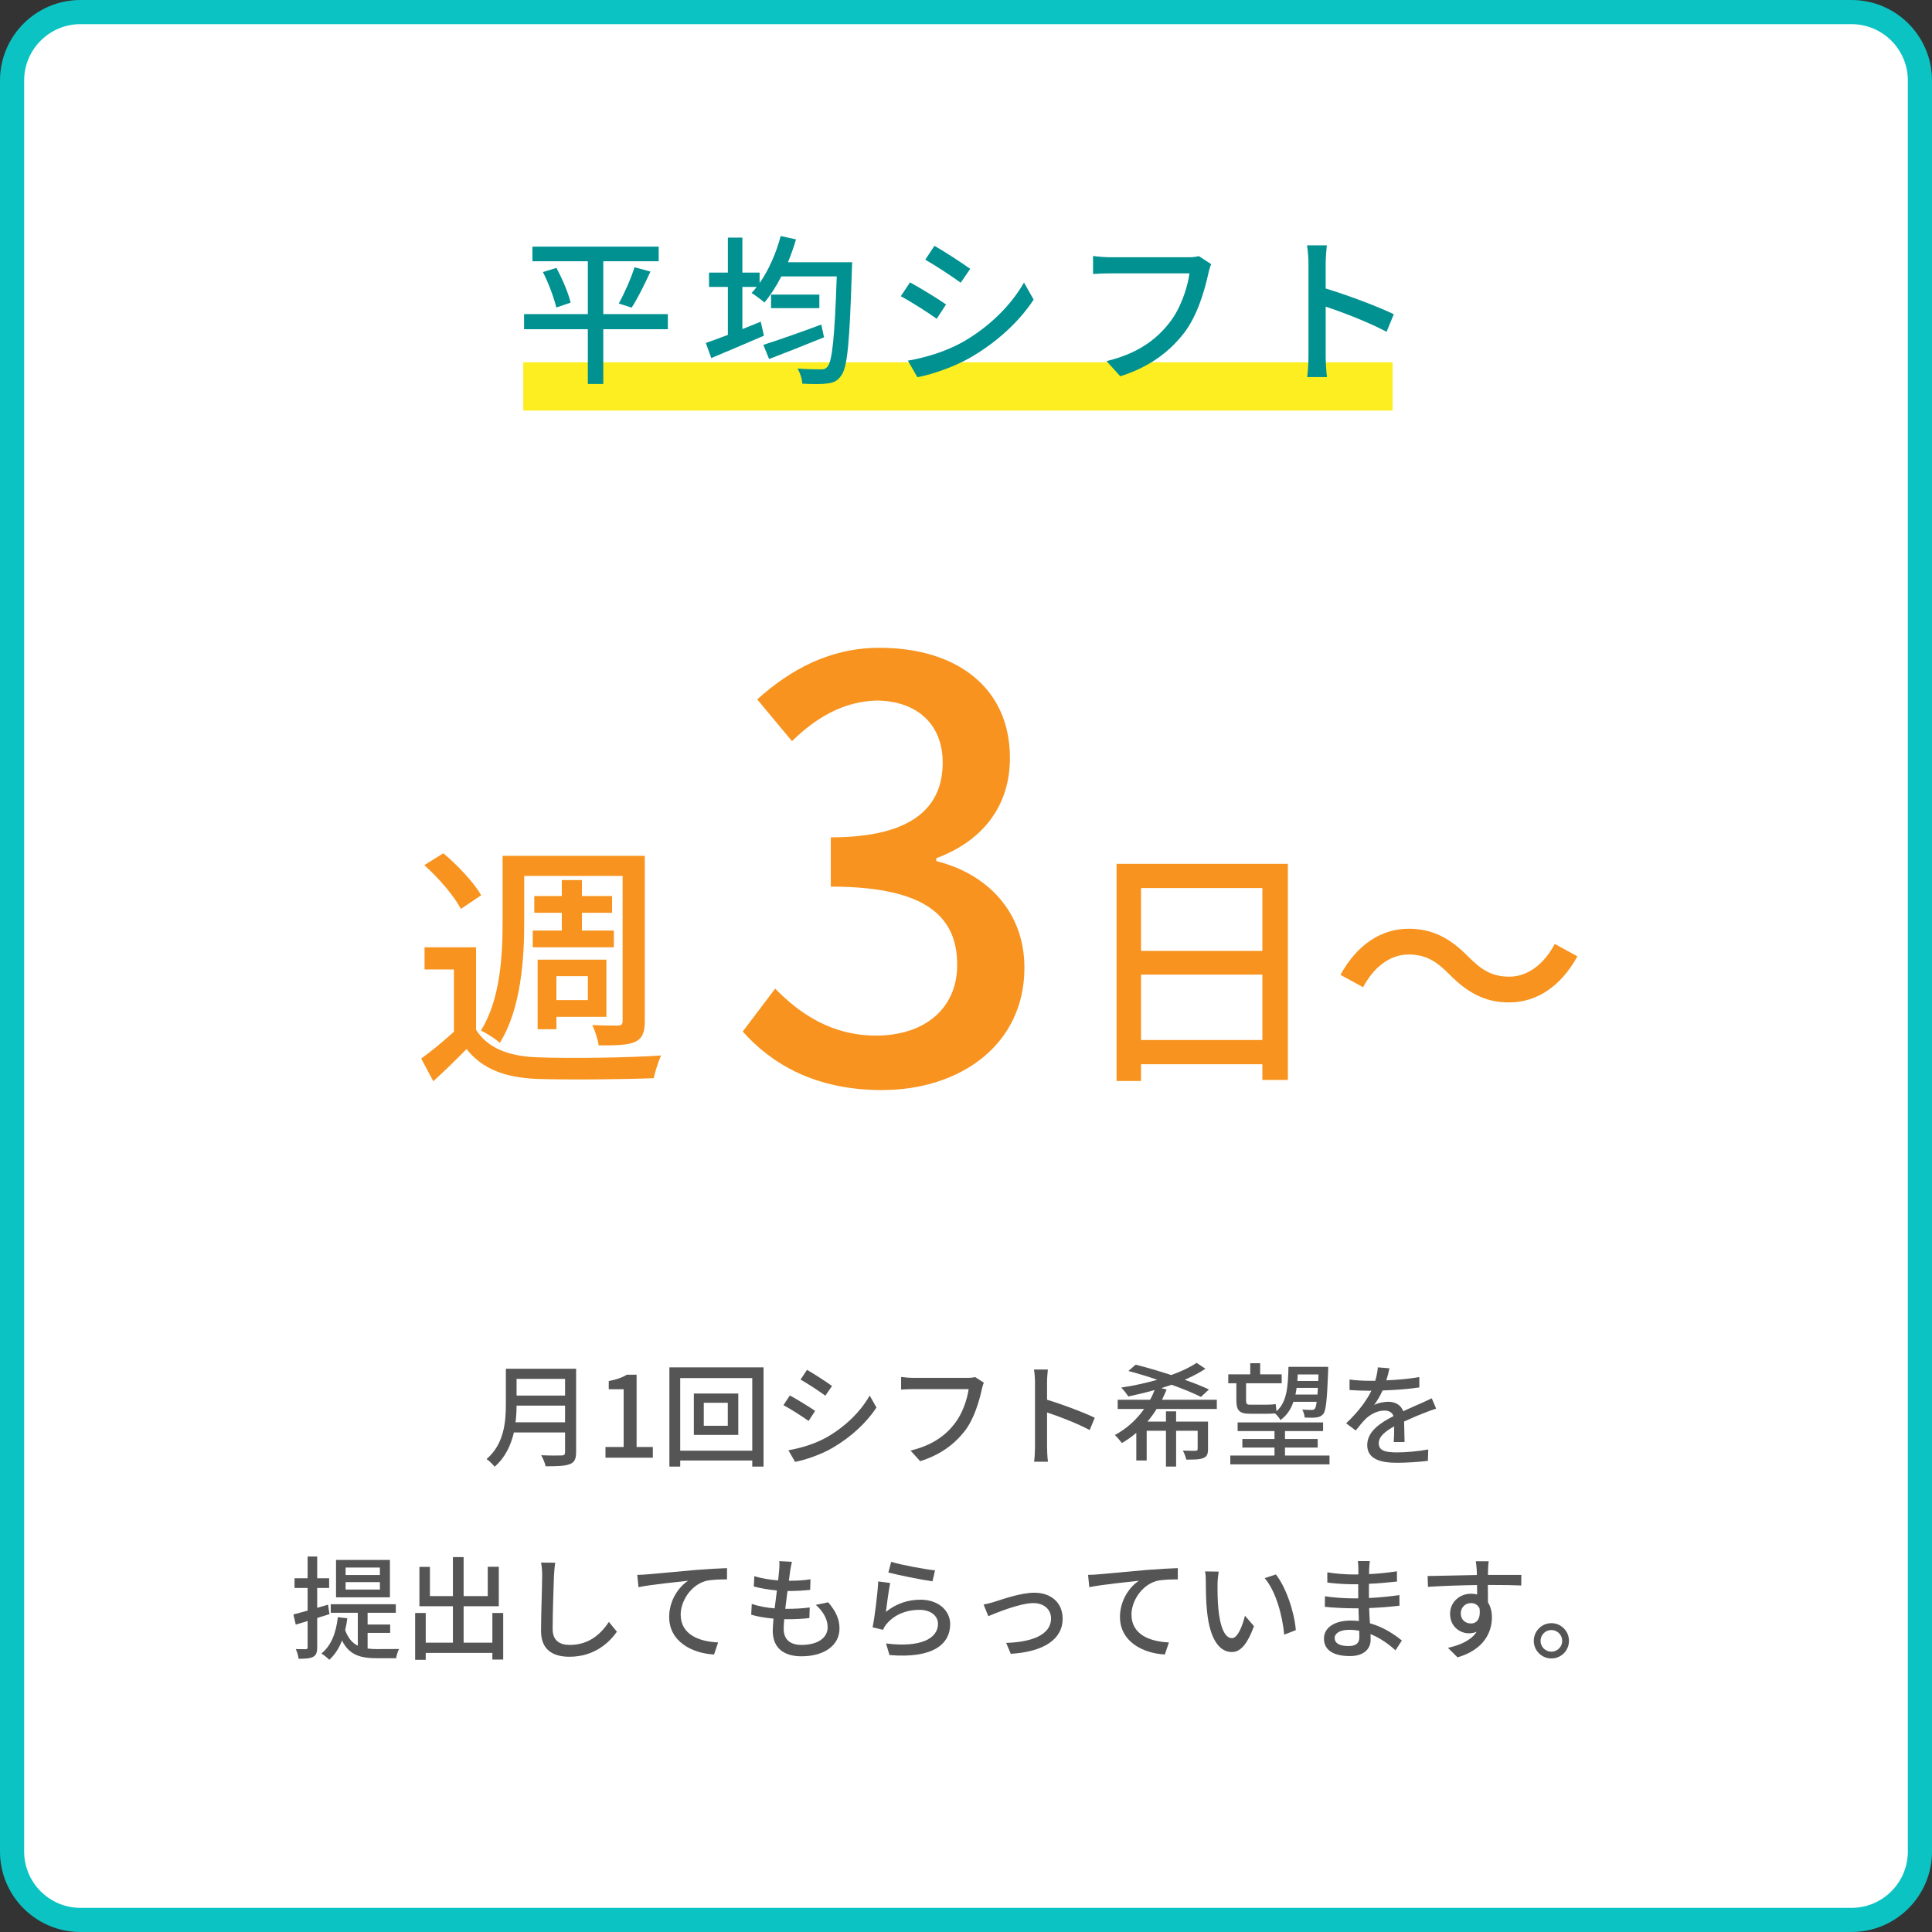 <?xml version="1.0" encoding="UTF-8"?><svg id="b" xmlns="http://www.w3.org/2000/svg" width="240" height="240" viewBox="0 0 240 240"><rect x="0" y="0" width="240" height="240" fill="#333333" stroke="none"/><defs><style>.d{fill:#0cc3c3;}.e{fill:#fcee21;}.f{fill:#019191;}.g{fill:#fff;}.h{fill:#f7931e;}.i{fill:#555;}</style></defs><g id="c"><rect class="g" x="1.5" y="1.5" width="237" height="237" rx="8.5" ry="8.5"/><path class="d" d="M230,3c3.86,0,7,3.14,7,7v220c0,3.86-3.14,7-7,7H10c-3.86,0-7-3.14-7-7V10c0-3.86,3.14-7,7-7h220M230,0H10C4.477,0,0,4.477,0,10v220c0,5.523,4.477,10,10,10h220c5.523,0,10-4.477,10-10V10c0-5.523-4.477-10-10-10h0Z"/><path class="h" d="M92.263,128.141l4.032-5.329c3.097,3.168,7.057,5.833,12.529,5.833,5.977,0,10.081-3.312,10.081-8.785,0-5.905-3.745-9.721-15.698-9.721v-6.121c10.441,0,13.898-3.96,13.898-9.289,0-4.68-3.097-7.632-8.137-7.705-4.105.072-7.561,2.088-10.586,5.041l-4.32-5.185c4.177-3.744,9.073-6.409,15.193-6.409,9.506,0,16.201,4.896,16.201,13.682,0,6.12-3.527,10.369-9.145,12.457v.36c6.121,1.512,10.945,6.121,10.945,13.249,0,9.577-7.992,15.193-17.713,15.193-8.354,0-13.754-3.312-17.282-7.272Z"/><path class="h" d="M159.984,107.309v26.846h-3.168v-1.952h-15.07v2.08h-3.04v-26.974h21.278ZM141.746,110.316v7.808h15.07v-7.808h-15.07ZM156.816,129.195v-8.127h-15.07v8.127h15.07Z"/><path class="h" d="M180.081,121.068c-1.567-1.568-2.848-2.496-5.119-2.496-2.336,0-4.352,1.632-5.632,4.064l-2.815-1.536c2.079-3.775,5.087-5.728,8.479-5.728,2.976,0,5.151,1.184,7.391,3.456,1.568,1.568,2.849,2.496,5.12,2.496,2.336,0,4.352-1.632,5.632-4.064l2.815,1.536c-2.08,3.776-5.088,5.728-8.479,5.728-2.976,0-5.151-1.184-7.392-3.456Z"/><path class="h" d="M59.138,127.915c1.408,2.272,4.032,3.296,7.552,3.424,3.712.16,11.327.064,15.423-.224-.288.672-.736,1.952-.896,2.815-3.775.16-10.719.224-14.494.096-4.032-.16-6.816-1.248-8.768-3.712-1.28,1.312-2.624,2.624-4.128,4l-1.504-2.816c1.248-.896,2.72-2.112,4.063-3.328v-7.744h-3.647v-2.752h6.399v10.239ZM57.25,112.908c-.8-1.568-2.752-3.84-4.544-5.439l2.368-1.472c1.792,1.503,3.808,3.647,4.703,5.215l-2.527,1.696ZM65.121,114.572c0,4.448-.384,10.783-3.039,14.975-.48-.479-1.696-1.216-2.336-1.536,2.432-3.872,2.688-9.439,2.688-13.439v-8.255h17.663v20.51c0,1.408-.288,2.144-1.185,2.592-.928.416-2.336.448-4.543.448-.097-.704-.448-1.856-.801-2.528,1.408.064,2.784.064,3.2.064.448-.032.576-.16.576-.608v-17.983h-12.224v5.76ZM69.793,115.596v-2.208h-3.424v-2.08h3.424v-1.984h2.496v1.984h3.743v2.08h-3.743v2.208h3.968v2.08h-10.079v-2.08h3.615ZM69.121,127.851h-2.336v-8.639h8.544v7.104h-6.208v1.536ZM69.121,121.26v2.976h3.903v-2.976h-3.903Z"/><rect class="e" x="65" y="45" width="108" height="6"/><path class="f" d="M82.964,40.899h-8.021v6.802h-1.92v-6.802h-7.922v-1.88h7.922v-6.562h-6.882v-1.82h15.684v1.82h-6.882v6.562h8.021v1.88ZM69.121,33.277c.74,1.38,1.501,3.161,1.761,4.321l-1.78.6c-.261-1.14-.94-3-1.66-4.401l1.68-.52ZM76.863,37.698c.68-1.2,1.521-3.101,1.96-4.501l1.98.54c-.72,1.561-1.601,3.361-2.341,4.481l-1.6-.52Z"/><path class="f" d="M105.864,32.577s-.02.68-.04.94c-.28,9.002-.54,12.183-1.36,13.183-.48.68-.96.84-1.721.94-.7.1-1.9.08-3.08.02-.021-.541-.26-1.34-.601-1.88,1.261.1,2.381.1,2.881.1.4.02.62-.06.84-.32.601-.66.9-3.621,1.161-11.223h-6.882c-.641,1.24-1.36,2.361-2.101,3.241-.36-.32-1.16-.92-1.601-1.18.221-.24.44-.48.641-.76h-1.78v5.241c.76-.3,1.52-.6,2.28-.92l.4,1.74c-2.261.98-4.682,2-6.542,2.781l-.68-1.88c.76-.26,1.7-.601,2.74-1v-5.961h-2.341v-1.78h2.341v-4.341h1.801v4.341h2.14v1.3c1.141-1.62,2.061-3.721,2.621-5.841l1.9.42c-.28.96-.62,1.92-1,2.84h7.981ZM102.363,41.899c-2.36.96-4.881,1.96-6.821,2.7l-.72-1.76c1.76-.56,4.581-1.54,7.201-2.521l.34,1.581ZM101.783,36.598v1.68h-6.001v-1.68h6.001Z"/><path class="f" d="M117.521,37.818l-1.16,1.78c-1.06-.76-3.181-2.12-4.461-2.8l1.141-1.721c1.26.68,3.541,2.081,4.48,2.741ZM119.542,42.52c3.341-1.9,6.042-4.581,7.662-7.422l1.2,2.121c-1.78,2.721-4.562,5.281-7.802,7.162-2.021,1.18-4.821,2.14-6.642,2.48l-1.18-2.061c2.22-.38,4.66-1.12,6.761-2.28ZM120.522,33.397l-1.181,1.72c-1.02-.74-3.16-2.16-4.4-2.86l1.14-1.721c1.241.7,3.501,2.181,4.441,2.861Z"/><path class="f" d="M150.464,32.817c-.16.32-.26.76-.36,1.16-.439,2.041-1.36,5.221-2.98,7.342-1.82,2.36-4.32,4.281-7.962,5.421l-1.7-1.88c3.901-.96,6.161-2.661,7.802-4.761,1.381-1.74,2.24-4.301,2.501-6.141h-9.822c-.86,0-1.66.04-2.16.08v-2.241c.56.08,1.5.16,2.16.16h9.702c.34,0,.84-.02,1.28-.14l1.54,1Z"/><path class="f" d="M172.244,41.219c-2.121-1.141-5.361-2.401-7.562-3.121v6.181c0,.62.061,1.84.16,2.561h-2.46c.1-.7.16-1.78.16-2.561v-11.562c0-.64-.061-1.561-.181-2.241h2.461c-.061.66-.141,1.541-.141,2.241v3.121c2.641.8,6.462,2.221,8.462,3.201l-.899,2.181Z"/><path class="i" d="M71.566,180.422c0,.84-.224,1.246-.784,1.457-.588.238-1.541.266-2.997.266-.085-.378-.337-1.008-.561-1.373,1.093.057,2.213.043,2.549.028.309,0,.421-.112.421-.406v-2.451h-6.359c-.364,1.569-1.065,3.124-2.396,4.259-.196-.281-.7-.757-.995-.953,2.186-1.877,2.396-4.623,2.396-6.822v-4.397h8.727v10.394ZM70.194,176.682v-2.073h-6.023c0,.645-.042,1.345-.126,2.073h6.149ZM64.171,171.289v2.072h6.023v-2.072h-6.023Z"/><path class="i" d="M75.215,179.75h2.256v-7.172h-1.85v-1.023c.967-.182,1.653-.42,2.241-.784h1.219v8.979h2.018v1.33h-5.884v-1.33Z"/><path class="i" d="M94.85,169.859v12.327h-1.401v-.757h-8.95v.757h-1.345v-12.327h11.696ZM93.448,180.211v-9.02h-8.95v9.02h8.95ZM91.712,173.109v5.141h-5.52v-5.141h5.52ZM90.409,174.258h-2.983v2.857h2.983v-2.857Z"/><path class="i" d="M101.257,175.268l-.812,1.246c-.743-.532-2.228-1.484-3.124-1.961l.798-1.205c.883.477,2.479,1.457,3.138,1.92ZM102.672,178.559c2.34-1.33,4.23-3.207,5.365-5.197l.84,1.485c-1.246,1.905-3.193,3.698-5.463,5.015-1.414.826-3.375,1.499-4.65,1.736l-.826-1.441c1.555-.267,3.264-.785,4.734-1.598ZM103.358,172.172l-.826,1.204c-.715-.519-2.214-1.513-3.082-2.003l.799-1.205c.868.49,2.451,1.527,3.109,2.004Z"/><path class="i" d="M122.219,171.766c-.111.224-.182.531-.252.812-.308,1.428-.952,3.655-2.087,5.141-1.274,1.652-3.025,2.997-5.575,3.795l-1.19-1.316c2.731-.672,4.314-1.863,5.463-3.334.967-1.219,1.568-3.012,1.751-4.3h-6.878c-.603,0-1.162.028-1.513.056v-1.568c.393.056,1.051.111,1.513.111h6.794c.238,0,.588-.014.896-.098l1.078.701Z"/><path class="i" d="M135.364,177.648c-1.484-.799-3.754-1.682-5.295-2.186v4.328c0,.435.042,1.289.112,1.793h-1.723c.07-.49.112-1.246.112-1.793v-8.096c0-.449-.042-1.093-.126-1.569h1.723c-.042.462-.099,1.079-.099,1.569v2.186c1.85.56,4.524,1.555,5.926,2.24l-.631,1.527Z"/><path class="i" d="M143.678,175.029c-.336.546-.729,1.078-1.135,1.568h2.297v-1.275h1.261v1.275h3.965v3.404c0,.615-.127.938-.575,1.12-.448.196-1.134.196-2.129.196-.07-.336-.252-.812-.42-1.121.7.028,1.387.028,1.568.028.196-.015.267-.056.267-.238v-2.255h-2.676v4.454h-1.261v-4.454h-2.395v3.697h-1.289v-3.432c-.546.463-1.148.896-1.793,1.262-.21-.281-.616-.757-.868-.995,1.471-.784,2.717-1.933,3.628-3.235h-3.278v-1.148h4.021c.224-.393.406-.799.561-1.205-1.093.309-2.199.574-3.264.799-.196-.309-.603-.842-.883-1.107,1.484-.21,3.025-.561,4.482-.967-1.219-.42-2.466-.798-3.586-1.092l.896-.785c1.345.336,2.913.799,4.426,1.289,1.219-.434,2.312-.953,3.152-1.513l1.093.729c-.743.504-1.625.952-2.578,1.372,1.163.406,2.199.812,3.012,1.205l-.994.924c-.883-.447-2.199-.994-3.642-1.512-.406.154-.854.279-1.275.42l.658.182c-.182.42-.378.855-.574,1.262h6.808v1.148h-7.479Z"/><path class="i" d="M153.587,171.835h-1.008v-1.106h2.731v-1.387h1.232v1.387h2.676v1.106h-4.427v2.115c0,.421.084.546.448.546h2.144c.321,0,.826-.027,1.092-.07.028.238.057.604.099.883,1.288-1.135,1.429-3.025,1.484-5.519h4.931v.505c-.14,3.613-.266,4.902-.603,5.35-.237.281-.504.393-.882.436-.309.041-.854.041-1.429.014-.028-.295-.141-.742-.309-.995.505.042.967.042,1.163.042s.308-.014.42-.168c.084-.111.154-.364.21-.84h-2.886c-.308.924-.812,1.694-1.61,2.269-.141-.252-.42-.616-.687-.826-.267.028-.616.042-.967.042h-2.171c-1.316,0-1.653-.448-1.653-1.695v-2.087ZM165.157,180.814v1.092h-12.326v-1.092h5.491v-.995h-3.992v-1.064h3.992v-.98h-4.581v-1.079h10.618v1.079h-4.734v.98h4.062v1.064h-4.062v.995h5.532ZM163.659,173.236c.014-.238.027-.519.056-.827h-2.647c-.042.28-.084.561-.14.827h2.731ZM161.207,170.742c-.014.28-.027.547-.042.812h2.592l.028-.812h-2.578Z"/><path class="i" d="M173.135,179.133c.042-.477.056-1.26.056-1.947-1.177.658-1.919,1.289-1.919,2.102,0,.953.896,1.135,2.297,1.135,1.121,0,2.634-.141,3.853-.364l-.042,1.415c-1.009.125-2.605.238-3.853.238-2.073,0-3.684-.477-3.684-2.199,0-1.709,1.667-2.788,3.264-3.601-.168-.49-.616-.687-1.121-.687-.868,0-1.709.449-2.297.994-.406.393-.812.896-1.274,1.485l-1.191-.896c1.625-1.54,2.563-2.886,3.138-4.048h-.405c-.575,0-1.541-.028-2.312-.084v-1.303c.729.098,1.723.154,2.381.154h.812c.183-.631.294-1.232.322-1.668l1.442.113c-.084.363-.195.896-.392,1.498,1.373-.056,2.829-.182,4.104-.406v1.289c-1.359.21-3.068.322-4.566.378-.28.616-.645,1.261-1.051,1.808.434-.252,1.219-.406,1.765-.406.868,0,1.583.406,1.849,1.176.854-.406,1.569-.7,2.228-.994.462-.21.868-.393,1.316-.616l.547,1.288c-.378.112-.98.336-1.401.505-.714.267-1.61.644-2.577,1.093.015.784.042,1.891.057,2.549h-1.345Z"/><path class="i" d="M39.404,200.99v3.627c0,.645-.126.995-.49,1.191-.379.21-.938.252-1.821.252-.028-.309-.182-.868-.351-1.205.561.015,1.079.015,1.233.015.168,0,.238-.056.238-.253v-3.249l-1.472.448-.294-1.261c.49-.126,1.106-.294,1.766-.476v-2.816h-1.625v-1.205h1.625v-2.703h1.19v2.703h1.484v1.205h-1.484v2.465l1.345-.392.182,1.177-1.526.477ZM45.665,204.786c.379.056.757.069,1.163.069s2.228,0,2.745-.014c-.153.28-.322.826-.364,1.148h-2.409c-1.947,0-3.403-.35-4.314-2.199-.378.98-.896,1.779-1.582,2.396-.196-.21-.687-.616-.981-.784,1.219-.967,1.821-2.535,2.046-4.511l1.177.14c-.07.52-.154,1.01-.267,1.472.364,1.009.896,1.61,1.569,1.933v-4.09h-3.362v-1.064h8.082v1.064h-3.502v1.457h2.802v1.036h-2.802v1.947ZM48.438,198.426h-6.695v-4.65h6.695v4.65ZM47.192,194.729h-4.259v.924h4.259v-.924ZM47.192,196.535h-4.259v.925h4.259v-.925Z"/><path class="i" d="M62.509,200.373v5.785h-1.345v-.826h-8.278v.854h-1.316v-5.813h1.316v3.685h3.376v-4.524h-4.16v-4.889h1.303v3.628h2.857v-4.847h1.331v4.847h2.997v-3.642h1.373v4.902h-4.37v4.524h3.571v-3.685h1.345Z"/><path class="i" d="M68.973,194.126c-.084.505-.126,1.093-.154,1.583-.056,1.541-.168,4.734-.168,6.668,0,1.457.925,1.961,2.115,1.961,2.438,0,3.88-1.373,4.875-2.857l.994,1.219c-.924,1.316-2.787,3.109-5.896,3.109-2.115,0-3.53-.91-3.53-3.208,0-1.976.14-5.547.14-6.892,0-.574-.042-1.135-.14-1.597l1.765.014Z"/><path class="i" d="M80.451,195.568c1.022-.084,3.488-.322,6.038-.546,1.484-.112,2.871-.196,3.823-.224v1.4c-.771,0-1.961.014-2.689.21-1.849.546-3.067,2.521-3.067,4.161,0,2.521,2.354,3.361,4.65,3.459l-.504,1.499c-2.718-.14-5.575-1.597-5.575-4.665,0-2.086,1.219-3.768,2.354-4.496-1.219.141-4.623.477-6.163.799l-.154-1.527c.546-.014,1.022-.041,1.288-.07Z"/><path class="i" d="M102.884,199.043c.938,1.106,1.401,2.072,1.401,3.264,0,2.073-1.877,3.445-4.734,3.445-2.018,0-3.559-.896-3.559-3.18,0-.363.042-.882.099-1.498-1.022-.098-1.989-.252-2.773-.49l.069-1.346c.896.322,1.892.477,2.844.561.084-.729.183-1.498.28-2.227-.994-.084-2.031-.267-2.872-.49l.07-1.289c.841.28,1.919.448,2.956.532.056-.504.098-.952.126-1.303.027-.351.056-.7.014-1.093l1.569.084c-.099.435-.154.757-.211,1.093l-.168,1.261c1.037,0,1.961-.056,2.689-.182l-.042,1.316c-.868.084-1.652.141-2.787.141h-.028c-.098.714-.196,1.484-.28,2.213h.196c.896,0,1.892-.042,2.844-.168l-.042,1.316c-.854.098-1.695.141-2.592.141h-.532c-.042.49-.069.91-.069,1.204,0,1.247.728,1.989,2.213,1.989,2.031,0,3.25-.883,3.25-2.199,0-.938-.505-1.92-1.471-2.773l1.54-.322Z"/><path class="i" d="M110.049,200.233c1.288-1.036,2.745-1.513,4.3-1.513,2.255,0,3.685,1.387,3.685,3.025,0,2.508-2.13,4.301-7.536,3.852l-.435-1.441c4.286.545,6.457-.604,6.457-2.438,0-1.023-.952-1.737-2.283-1.737-1.723,0-3.151.63-4.09,1.737-.225.266-.351.504-.462.742l-1.289-.309c.267-1.303.616-4.132.7-5.701l1.485.196c-.183.868-.421,2.731-.532,3.586ZM110.707,194.014c1.246.393,4.23.939,5.448,1.064l-.321,1.359c-1.359-.182-4.413-.812-5.478-1.093l.351-1.331Z"/><path class="i" d="M123.559,198.973c.966-.309,3.277-1.121,4.931-1.121,2.072,0,3.516,1.233,3.516,3.223,0,2.605-2.409,4.118-6.443,4.37l-.574-1.358c3.067-.099,5.574-.939,5.574-3.04,0-1.106-.868-1.905-2.185-1.905-1.681,0-4.595,1.205-5.604,1.625l-.588-1.443c.406-.084.952-.209,1.373-.35Z"/><path class="i" d="M136.451,195.568c1.022-.084,3.488-.322,6.038-.546,1.484-.112,2.871-.196,3.823-.224v1.4c-.771,0-1.961.014-2.689.21-1.849.546-3.067,2.521-3.067,4.161,0,2.521,2.354,3.361,4.65,3.459l-.504,1.499c-2.718-.14-5.575-1.597-5.575-4.665,0-2.086,1.219-3.768,2.354-4.496-1.219.141-4.623.477-6.163.799l-.154-1.527c.546-.014,1.022-.041,1.288-.07Z"/><path class="i" d="M151.25,196.731c-.014.868,0,2.046.098,3.124.211,2.186.771,3.642,1.695,3.642.7,0,1.303-1.513,1.611-2.787l1.12,1.302c-.883,2.382-1.737,3.209-2.76,3.209-1.4,0-2.689-1.346-3.067-5.002-.14-1.218-.154-2.871-.154-3.711,0-.351-.014-.925-.098-1.303l1.694.027c-.069.406-.14,1.121-.14,1.499ZM160.972,202.503l-1.443.56c-.224-2.381-1.022-5.364-2.423-7.018l1.387-.462c1.274,1.61,2.297,4.665,2.479,6.92Z"/><path class="i" d="M173.347,205.01c-.785-.729-1.85-1.513-3.096-2.017,0,.28.014.519.014.714,0,1.051-.757,2.018-2.563,2.018-2.101,0-3.235-.771-3.235-2.172,0-1.316,1.246-2.24,3.319-2.24.351,0,.687.027,1.022.056-.027-.519-.042-1.079-.056-1.583h-.757c-.882,0-2.451-.07-3.418-.182l.015-1.316c.868.168,2.577.266,3.418.266h.714v-1.751h-.687c-.924,0-2.339-.099-3.151-.21v-1.275c.854.154,2.241.267,3.138.267h.715v-.784c0-.252-.028-.658-.057-.883h1.485c-.028.252-.07.561-.084.938,0,.154-.015.406-.015.687,1.163-.057,2.241-.168,3.46-.35l.014,1.273c-1.008.099-2.171.225-3.487.281v1.765c1.373-.07,2.591-.196,3.782-.364l.014,1.316c-1.289.154-2.438.238-3.768.295.014.63.056,1.288.098,1.891,1.793.504,3.166,1.484,3.964,2.143l-.798,1.219ZM168.85,202.572c-.406-.069-.812-.111-1.246-.111-1.177,0-1.808.447-1.808,1.022,0,.588.519.994,1.709.994.785,0,1.359-.224,1.359-1.12,0-.196,0-.463-.015-.785Z"/><path class="i" d="M188.972,196.955c-.827-.041-2.13-.069-4.146-.069.014.742.014,1.555.014,2.171.322.504.49,1.135.49,1.85,0,1.849-.98,4.02-4.272,4.973l-1.19-1.178c1.625-.363,2.899-.966,3.572-2.002-.28.125-.603.195-.967.195-1.12,0-2.339-.84-2.339-2.423,0-1.457,1.19-2.493,2.591-2.493.28,0,.532.027.771.098l-.014-1.177c-2.102.028-4.37.112-6.094.225l-.042-1.345c1.569-.014,4.146-.098,6.121-.127-.014-.293-.014-.546-.027-.699-.028-.351-.07-.812-.112-1.01h1.597c-.027.183-.07.812-.07,1.01-.014.168-.014.406-.014.686h4.146l-.014,1.316ZM182.724,201.676c.715,0,1.247-.574,1.064-1.891-.224-.448-.616-.645-1.078-.645-.631,0-1.247.477-1.247,1.303,0,.771.589,1.232,1.261,1.232Z"/><path class="i" d="M194.903,203.834c0,1.204-.967,2.185-2.186,2.185-1.205,0-2.186-.98-2.186-2.185,0-1.205.98-2.199,2.186-2.199,1.219,0,2.186.994,2.186,2.199ZM194.062,203.834c0-.743-.603-1.346-1.345-1.346s-1.345.603-1.345,1.346c0,.742.603,1.344,1.345,1.344s1.345-.602,1.345-1.344Z"/></g></svg>